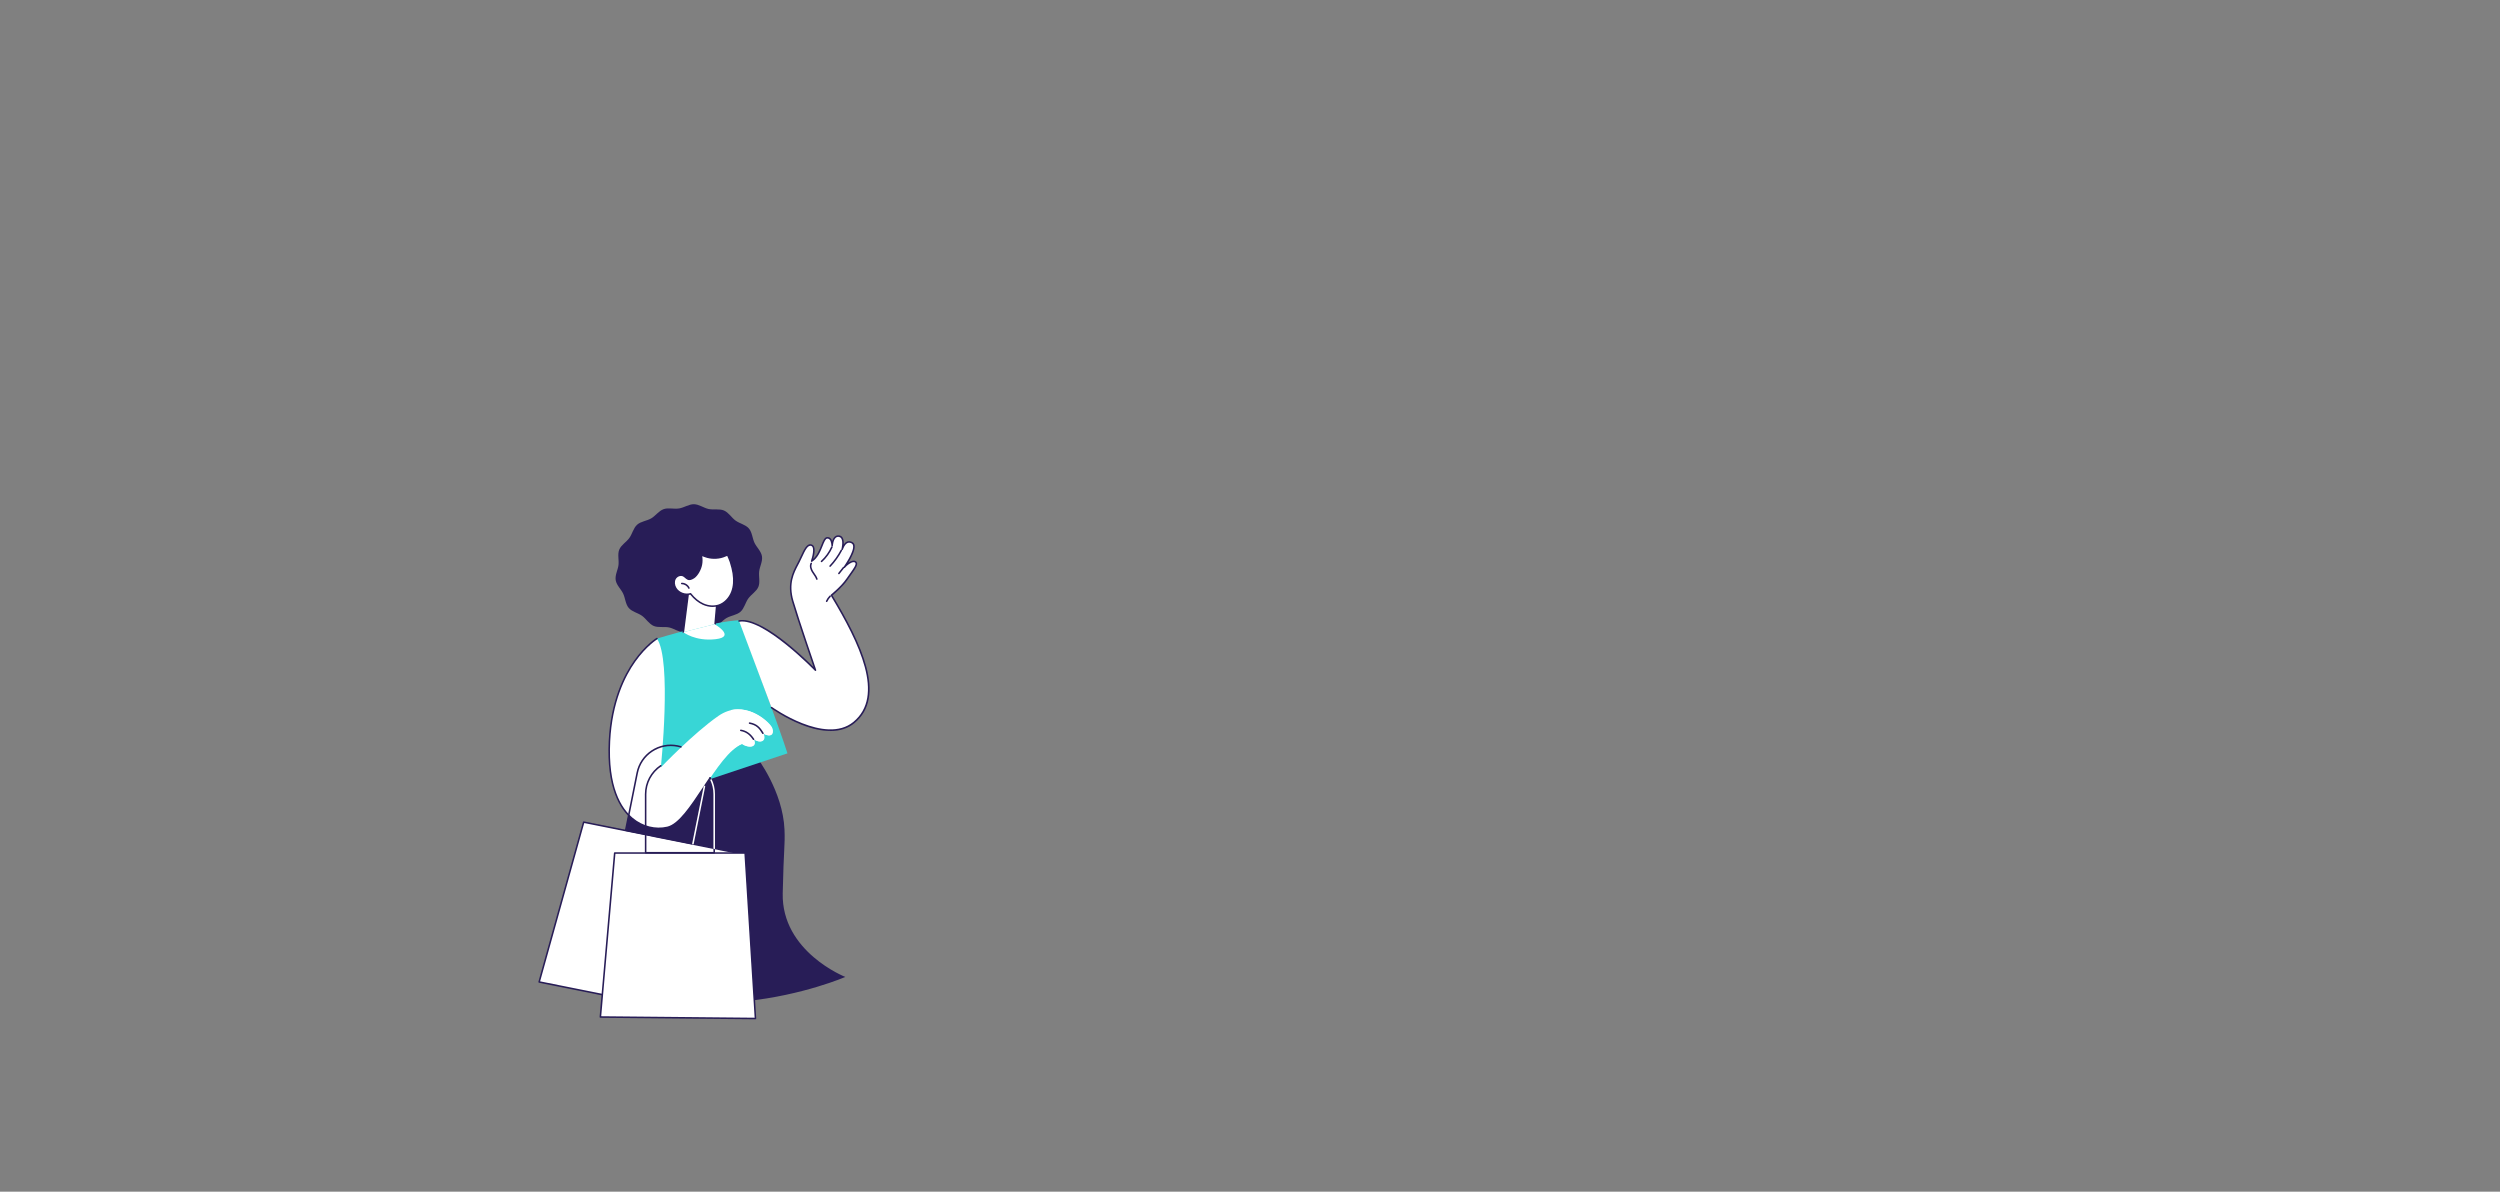 <?xml version="1.0" encoding="UTF-8"?>
<svg id="mulher_x5F_compra" xmlns="http://www.w3.org/2000/svg" viewBox="0 0 1179 562">
  <rect x="0" y="0" width="1179" height="562" fill="#808080" stroke="none"/>
  <defs>
    <style>
      .cls-1 {
        fill: #fff;
      }

      .cls-2 {
        fill: #281d57;
      }

      .cls-3 {
        fill: #38d6d6;
      }
    </style>
  </defs>
  <g>
    <g>
      <path class="cls-2" d="M359.34,262.34c.39,2.4-1.04,4.81-1.32,7.14-.28,2.36.54,5.04-.36,7.26-.89,2.18-3.35,3.55-4.76,5.5-1.37,1.89-1.88,4.66-3.69,6.27-1.74,1.55-4.55,1.76-6.64,2.98-2.01,1.17-3.56,3.53-5.84,4.34-2.19.78-4.87-.06-7.28.33-2.4.39-4.68,2.04-7,2-2.43-.04-4.64-1.78-6.92-2.26-2.38-.49-5.1.21-7.25-.71-2.23-.95-3.59-3.41-5.49-4.77-1.96-1.4-4.73-1.92-6.26-3.7-1.56-1.81-1.63-4.61-2.65-6.77-1-2.12-3.13-3.96-3.52-6.35-.39-2.4,1.04-4.81,1.32-7.14.28-2.36-.54-5.04.36-7.26.89-2.18,3.35-3.55,4.76-5.5,1.37-1.89,1.88-4.66,3.69-6.27,1.74-1.55,4.55-1.76,6.64-2.98,2.01-1.17,3.56-3.53,5.84-4.34,2.19-.78,4.87.06,7.28-.33,2.4-.39,4.68-2.04,7-2,2.43.04,4.64,1.78,6.92,2.26,2.38.49,5.1-.21,7.25.71,2.23.95,3.59,3.41,5.49,4.77,1.96,1.4,4.73,1.92,6.26,3.7,1.56,1.81,1.63,4.61,2.65,6.77,1,2.12,3.13,3.96,3.52,6.35Z"/>
      <path class="cls-2" d="M356.95,357.19s12.25,15.86,13.02,34.05c.32,7.6-.38,8.43-.84,30.07-.59,27.59,29.53,39.42,29.53,39.42,0,0-79.9,34.56-135.08-12.26,6.76,1.84,23.25-.22,29.49,1.36,0,0-2.15-61.9,7.8-79.88,9.95-17.97,24.69-20.17,24.69-20.17l31.39,7.4Z"/>
      <g>
        <path class="cls-3" d="M311.58,375.22l-1.76-74.06s27.14-8.33,38.92-8.64c0,0,19.23,51.8,22.63,62.76l-59.79,19.94Z"/>
        <g>
          <path class="cls-1" d="M363.98,342.85c-2.01-3.24-13.45-13.33-25.15-5.24-11.7,8.09-27.18,24.3-27.18,24.3,0,0,5.25-50.54-1.83-60.74,0,0-20.57,12.36-22.4,48.29-1.83,35.93,16.42,43.34,27.37,40.76,10.95-2.58,23.02-34.46,35.27-39.4,2.91,2.09,7.37,1.87,5.51-2.2,3.57,2.38,6.01.52,4.52-2.67,4.95,2.66,4.92-1.43,3.89-3.1Z"/>
          <path class="cls-2" d="M310.72,391.05c-4.52,0-9.08-1.65-12.75-4.71-5.6-4.67-12.04-14.87-10.92-36.91.95-18.65,7.02-30.86,11.95-37.82,5.35-7.56,10.41-10.65,10.63-10.78.18-.11.4-.05.51.13.11.18.05.41-.13.51-.05.03-5.16,3.16-10.43,10.6-4.86,6.87-10.85,18.94-11.79,37.39-1.11,21.73,5.18,31.73,10.65,36.3,4.63,3.86,10.71,5.39,16.26,4.08,5.33-1.26,10.89-9.64,16.78-18.52,1.01-1.53,2.06-3.11,3.1-4.64.12-.17.35-.21.52-.1.17.12.21.35.1.52-1.04,1.53-2.09,3.11-3.1,4.64-5.97,9.01-11.6,17.51-17.23,18.84-1.36.32-2.76.48-4.16.48Z"/>
          <path class="cls-2" d="M355.65,349.03c-.12,0-.24-.06-.31-.17-1.58-2.39-3.36-3.64-5.76-4.04-.2-.03-.34-.23-.31-.43.03-.2.22-.34.43-.31,2.59.43,4.57,1.82,6.26,4.36.11.17.07.4-.11.52-.06.04-.13.06-.2.06Z"/>
          <path class="cls-2" d="M360.06,346.19c-.13,0-.25-.06-.32-.18-1.58-2.64-2.89-4.01-6.04-4.61-.2-.04-.33-.23-.3-.44.04-.2.23-.33.44-.3,3.41.66,4.88,2.19,6.54,4.96.11.18.05.41-.13.51-.06.04-.13.05-.19.05Z"/>
        </g>
        <g>
          <g>
            <path class="cls-1" d="M363.84,333.71s25.23,18.25,38.85,7.02c15.55-12.81,2.22-38.82-10.59-60.03,0,0,4.84-3.88,7.35-7.58,2.51-3.7,5.26-6.78,4.14-8-1.12-1.21-3.99.62-5.44,2.42,0,0,6.94-9.67,3.7-11.56-3.24-1.88-4.67,3.06-4.67,3.06,0,0,1.52-5.79-1.52-6.2-3.04-.41-3.21,4.5-3.21,4.5,0,0,0-3.86-2.34-3.72s-2.59,7.93-7.34,11.01c0,0,2.4-6.57-.03-7.5-2.44-.94-3.93,3.84-6,7.9-2.07,4.07-5.53,9.35-2.9,18.39,2.63,9.03,10.76,32.65,10.76,32.65,0,0-24.4-25.34-36.06-23.21l15.31,40.85Z"/>
            <path class="cls-2" d="M391.59,344.73c-4.02,0-8.57-.98-13.57-2.96-7.96-3.14-14.33-7.72-14.4-7.77-.17-.12-.2-.35-.08-.52s.35-.2.52-.08c.25.18,25.15,17.95,38.39,7.04,14.88-12.26,2.95-36.98-10.67-59.55-.1-.16-.06-.37.09-.48.05-.04,4.83-3.89,7.28-7.5.54-.79,1.08-1.55,1.61-2.28,1.67-2.33,3.25-4.52,2.57-5.25-.18-.19-.43-.28-.77-.27-1.24.04-3.1,1.42-4.11,2.67-.13.16-.35.18-.52.06-.16-.12-.19-.35-.08-.51.05-.07,5.08-7.12,4.44-10.11-.09-.42-.29-.72-.62-.91-.69-.4-1.31-.48-1.89-.25-1.5.6-2.23,3.07-2.24,3.09-.06.2-.26.31-.46.25-.2-.05-.31-.26-.26-.45,0-.04.91-3.53-.13-5.08-.26-.38-.61-.6-1.08-.66-.56-.08-1.03.05-1.43.39-1.25,1.05-1.36,3.73-1.36,3.76,0,.2-.18.36-.38.36-.2,0-.37-.17-.37-.37,0-.02,0-2.12-.93-2.99-.28-.26-.61-.38-1.01-.36-.81.05-1.43,1.61-2.15,3.42-1.02,2.56-2.28,5.76-5.01,7.53-.13.09-.31.08-.43-.02-.13-.1-.17-.27-.12-.42.59-1.61,1.89-6.37.18-7.03-1.62-.62-2.88,2.09-4.34,5.23-.38.82-.78,1.67-1.2,2.5-.18.35-.37.71-.56,1.08-2.08,3.97-4.68,8.92-2.32,17.03,2.6,8.92,10.67,32.4,10.75,32.63.06.17,0,.35-.16.44-.15.09-.34.07-.46-.06-.24-.25-24.4-25.16-35.72-23.1-.2.04-.4-.1-.43-.3-.04-.2.1-.4.3-.43,10.4-1.9,30.21,17.11,35.24,22.15-1.85-5.41-8.02-23.52-10.23-31.12-2.45-8.4.34-13.71,2.37-17.59.19-.37.38-.72.56-1.07.41-.81.8-1.66,1.18-2.47,1.55-3.33,3.01-6.48,5.28-5.61,2.11.81,1.24,4.78.63,6.82,1.92-1.72,2.95-4.32,3.8-6.46.84-2.13,1.51-3.82,2.8-3.89.61-.03,1.14.15,1.57.56.37.35.63.84.8,1.33.24-.78.62-1.58,1.25-2.11.56-.47,1.24-.66,2.01-.56.68.09,1.22.42,1.6.99.57.86.67,2.13.6,3.25.41-.56.93-1.08,1.59-1.34.8-.32,1.65-.22,2.54.3.51.3.84.77.98,1.4.45,2.13-1.48,5.82-2.97,8.27.83-.55,1.72-.94,2.48-.97.55-.02,1.01.16,1.34.51,1.09,1.18-.42,3.28-2.51,6.19-.52.73-1.06,1.48-1.6,2.27-2.21,3.26-6.13,6.6-7.17,7.46,13.72,22.76,25.6,47.66,10.34,60.23-3,2.48-6.83,3.72-11.33,3.72Z"/>
          </g>
          <path class="cls-2" d="M395.61,270.83c-.08,0-.16-.03-.23-.08-.16-.13-.19-.36-.06-.52l2.19-2.78c.13-.16.36-.19.52-.06.16.13.19.36.06.52l-2.19,2.78c-.07.09-.18.14-.29.14Z"/>
          <path class="cls-2" d="M391.47,267.37c-.09,0-.18-.03-.26-.1-.15-.14-.16-.38-.02-.53,2.09-2.22,3.86-4.7,5.28-7.4.1-.18.32-.25.5-.16.18.1.25.32.16.5-1.45,2.75-3.27,5.29-5.4,7.56-.07.08-.17.12-.27.12Z"/>
          <path class="cls-2" d="M387.43,265.15c-.1,0-.2-.04-.28-.12-.14-.15-.13-.39.02-.53,2.04-1.86,3.71-4.17,4.82-6.69.08-.19.3-.27.49-.19.19.08.27.3.19.49-1.16,2.62-2.89,5.02-5,6.94-.07.06-.16.1-.25.1Z"/>
          <path class="cls-2" d="M385.23,273.47c-.16,0-.3-.1-.35-.26-.27-.84-.78-1.58-1.32-2.35-.24-.35-.49-.71-.72-1.09-.55-.91-1.37-2.68-.59-4.24.09-.18.31-.26.5-.17.18.09.26.31.17.5-.62,1.24.09,2.74.56,3.52.22.35.46.71.7,1.05.54.79,1.11,1.6,1.41,2.55.06.2-.04.41-.24.47-.04.01-.08.02-.11.02Z"/>
          <path class="cls-2" d="M389.85,283.92c-.05,0-.11-.01-.16-.03-.19-.09-.27-.31-.18-.49.43-.93,1.01-1.77,1.72-2.5.14-.15.38-.15.53,0,.15.14.15.38,0,.53-.65.68-1.18,1.45-1.58,2.3-.06.14-.2.22-.34.22Z"/>
        </g>
      </g>
      <g>
        <g>
          <g>
            <polygon class="cls-1" points="337.24 294.31 338.45 280.39 324.89 277.33 322.24 298.12 337.24 294.31"/>
            <path class="cls-2" d="M322.24,298.49s-.03,0-.05,0c-.2-.03-.35-.21-.32-.42l2.64-20.78c.01-.1.07-.2.16-.26.09-.06.19-.08.3-.06l13.57,3.06c.18.04.31.21.29.4l-1.21,13.91c-.02.2-.19.36-.4.34-.2-.02-.36-.2-.34-.4l1.18-13.59-12.85-2.9-2.59,20.38c-.02.19-.18.33-.37.33Z"/>
          </g>
          <path class="cls-1" d="M322.24,298.12s5.58,4.45,15.26,3.32c9.68-1.13-.28-6.94-.28-6.94l.02-.19-15,3.81Z"/>
        </g>
        <g>
          <g>
            <path class="cls-1" d="M345.82,270.38c.46,2.94.39,6.02-.68,8.8s-3.21,5.22-6.02,6.21c-2.43.85-5.18.56-7.53-.5s-4.33-2.83-5.93-4.86c-2.56.83-5.63-.3-7.03-2.61-.81-1.33-1.06-3.08-.33-4.45s2.56-2.16,3.95-1.46c.79.4,1.34,1.19,2.15,1.56.9.41,1.92-.15,2.76-.68s1.69-1.68,2.19-2.53c1.55-2.7,1.91-5.28,1.29-8.33.06.29,1.57.76,1.84.86.68.25,1.37.44,2.08.57,1.4.26,2.84.28,4.24.08.71-.1,1.42-.27,2.1-.49.54-.18,2.23-.87,2.23-.87,0,0,1.1,2.43,1.37,3.29.55,1.78,1.04,3.58,1.32,5.42Z"/>
            <path class="cls-2" d="M336.11,286.25c-1.55,0-3.16-.35-4.67-1.03-2.15-.97-4.13-2.57-5.91-4.77-2.66.73-5.78-.49-7.21-2.85-.95-1.57-1.08-3.41-.34-4.82.86-1.63,2.94-2.38,4.45-1.61.42.21.77.52,1.1.81.34.29.66.57,1.03.74.7.32,1.57-.12,2.4-.65.79-.5,1.6-1.61,2.06-2.4,1.48-2.56,1.86-5.05,1.24-8.07-.04-.2.09-.4.29-.44.17-.04.34.06.41.21.1.09.44.26,1.44.6.08.03.15.05.19.07.65.24,1.33.42,2.02.55,1.36.25,2.75.27,4.12.07.7-.1,1.38-.26,2.04-.47.52-.17,2.19-.86,2.2-.86.19-.08.4,0,.48.19.05.1,1.11,2.47,1.38,3.33.66,2.12,1.09,3.86,1.34,5.47.53,3.38.29,6.41-.7,8.99-1.17,3.06-3.51,5.46-6.24,6.42-.98.35-2.05.52-3.14.52ZM325.66,279.66c.11,0,.22.05.29.14,1.74,2.2,3.69,3.8,5.79,4.75,2.41,1.09,5.05,1.26,7.26.49,2.53-.89,4.7-3.13,5.8-5.99.94-2.46,1.16-5.35.66-8.61-.24-1.57-.66-3.28-1.31-5.36-.2-.64-.9-2.23-1.2-2.92-.52.21-1.52.61-1.92.75-.7.23-1.43.4-2.16.5-1.46.21-2.92.19-4.36-.08-.74-.14-1.46-.33-2.14-.59-.04-.01-.1-.03-.17-.06-.42-.15-.76-.27-1.02-.38.42,2.84-.04,5.26-1.48,7.75-.53.91-1.41,2.09-2.31,2.66-1.01.64-2.09,1.17-3.11.7-.47-.21-.84-.54-1.21-.86-.32-.27-.61-.53-.95-.71-1.14-.58-2.79.04-3.45,1.3-.61,1.16-.49,2.76.32,4.08,1.31,2.15,4.2,3.23,6.6,2.45.04-.01.08-.02.12-.02Z"/>
          </g>
          <g>
            <path class="cls-1" d="M321.5,275.17c1.42-.03,2.81.86,3.38,2.16l-3.38-2.16Z"/>
            <path class="cls-2" d="M324.89,277.71c-.14,0-.28-.08-.34-.22-.51-1.17-1.74-1.95-3.03-1.94-.2.01-.38-.16-.38-.36,0-.21.16-.38.36-.38,1.56-.04,3.1.94,3.73,2.38.08.19,0,.41-.19.49-.05.02-.1.03-.15.03Z"/>
          </g>
        </g>
      </g>
    </g>
    <g>
      <g>
        <polygon class="cls-1" points="336.92 479.7 254.25 463.09 275.26 387.71 346.64 402.06 336.92 479.7"/>
        <path class="cls-2" d="M336.92,480.07s-.05,0-.07,0l-82.67-16.61c-.1-.02-.19-.08-.24-.17-.05-.09-.07-.19-.04-.29l21.01-75.37c.05-.19.24-.3.43-.27l71.38,14.34c.19.04.32.22.3.41l-9.72,77.64c-.01.1-.07.2-.15.26-.06.05-.14.07-.22.07ZM254.72,462.8l81.89,16.46,9.62-76.9-70.7-14.21-20.81,74.66Z"/>
      </g>
      <path class="cls-2" d="M326.78,398.29s-.05,0-.07,0l-31.71-6.37c-.2-.04-.33-.24-.29-.44l5.43-27.06c.87-4.33,3.38-8.07,7.05-10.52,3.68-2.45,8.09-3.32,12.42-2.45.55.11,1.1.25,1.63.41.2.06.31.27.25.47s-.27.31-.47.25c-.51-.16-1.03-.29-1.55-.39-4.14-.83-8.35,0-11.86,2.34-3.51,2.34-5.91,5.91-6.74,10.05l-5.36,26.69,31.34,6.3c.2.04.33.24.29.44-.04.18-.19.3-.36.3Z"/>
      <path class="cls-1" d="M326.78,398.29s-.05,0-.07,0c-.2-.04-.33-.24-.29-.44l5.43-27.06c.04-.2.24-.33.44-.29.2.04.33.24.29.44l-5.43,27.06c-.04.18-.19.3-.36.3Z"/>
    </g>
    <g>
      <g>
        <polygon class="cls-1" points="356.27 480.32 283.13 479.62 289.9 402.28 351.41 402.28 356.27 480.32"/>
        <path class="cls-2" d="M356.27,480.7h0l-73.14-.7c-.1,0-.2-.05-.27-.12-.07-.08-.1-.18-.1-.28l6.76-77.34c.02-.19.18-.34.37-.34h61.51c.2,0,.36.15.37.35l4.87,78.04c0,.1-.03.2-.1.28-.07.07-.17.12-.27.12ZM283.54,479.25l72.34.7-4.82-77.29h-60.82l-6.7,76.59Z"/>
      </g>
      <path class="cls-2" d="M336.82,402.51h-32.34c-.21,0-.37-.17-.37-.37v-27.6c0-5.51,2.73-10.64,7.29-13.72.17-.11.4-.07.52.1.12.17.07.4-.1.52-4.36,2.95-6.97,7.85-6.97,13.11v27.23h31.6v-1.68c0-.21.17-.37.37-.37s.37.17.37.37v2.05c0,.21-.17.37-.37.37Z"/>
      <path class="cls-1" d="M336.82,400.46c-.21,0-.37-.17-.37-.37v-25.54c0-2.46-.55-4.82-1.64-7.01-.09-.18-.02-.41.17-.5.18-.09.41-.02.5.17,1.14,2.29,1.71,4.76,1.71,7.34v25.54c0,.21-.17.37-.37.37Z"/>
      <path class="cls-2" d="M335.15,367.73c-.14,0-.27-.08-.33-.21-.09-.18-.18-.35-.27-.52-.1-.18-.03-.41.15-.51.18-.1.41-.03.51.15.1.18.19.36.28.55.09.18.02.41-.17.5-.05.03-.11.04-.17.04Z"/>
    </g>
  </g>
  <g>
    <path class="cls-1" d="M360.05,346.05c-.08-.04-.16-.08-.24-.13.04.08.07.15.1.22,1.22,2.93-.96,4.64-4.23,2.69-.13-.08-.26-.16-.39-.25.06.14.12.28.17.41,1.39,3.67-2.87,3.8-5.68,1.79-1.7.68-3.39,1.88-5.07,3.45v-19.38c9.31-1.99,17.33,5.3,18.99,7.97,1.01,1.63,1.06,5.62-3.64,3.22Z"/>
    <path class="cls-2" d="M355.36,349.01c-.12,0-.24-.06-.31-.17-1.58-2.39-3.36-3.64-5.76-4.04-.2-.03-.34-.23-.31-.43.03-.2.22-.34.43-.31,2.59.43,4.57,1.82,6.26,4.36.11.17.07.4-.11.52-.06.04-.13.06-.2.06Z"/>
    <path class="cls-2" d="M359.78,346.18c-.13,0-.25-.06-.32-.18-1.58-2.64-2.89-4.01-6.04-4.61-.2-.04-.33-.23-.3-.44.04-.2.23-.33.44-.3,3.41.66,4.88,2.19,6.54,4.96.11.18.05.41-.13.51-.06.04-.13.05-.19.05Z"/>
  </g>
</svg>